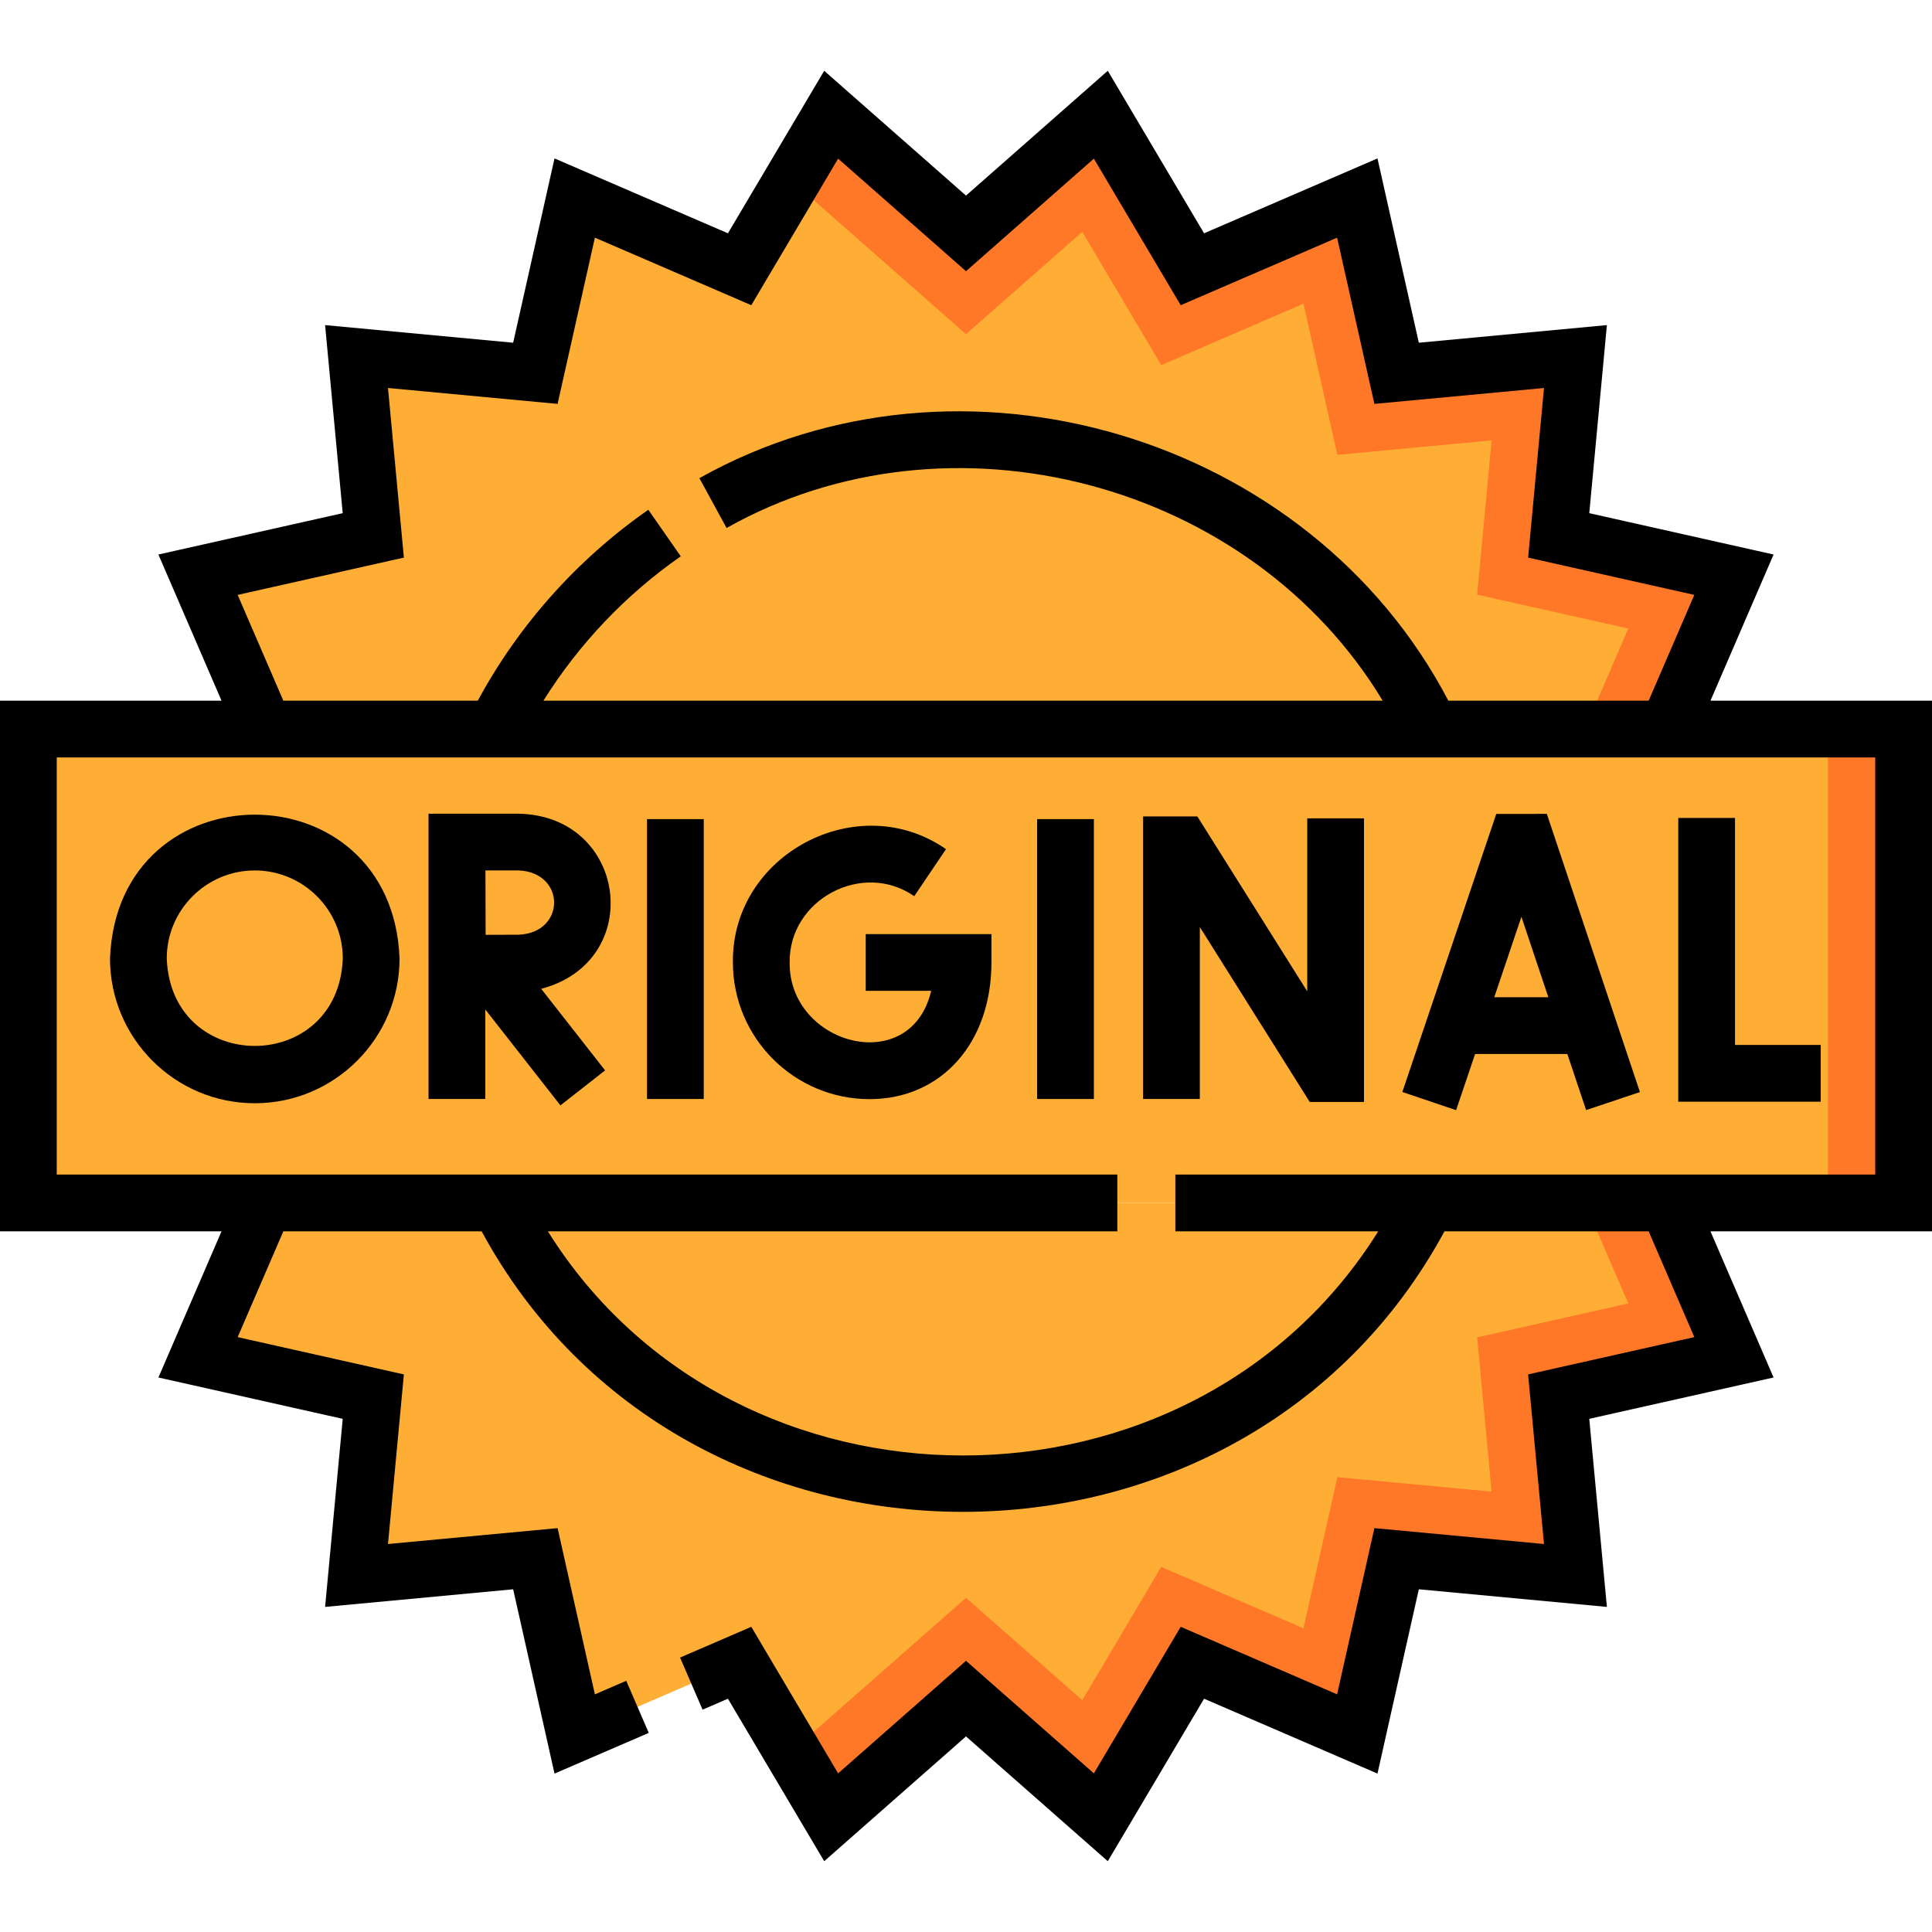 <?xml version="1.0" encoding="UTF-8"?> <svg xmlns="http://www.w3.org/2000/svg" id="Layer_1" viewBox="0 0 510.641 510.641"><g><g><g fill="#ffae35"><path d="m69.959 192.695h370.723l17.614-40.795-46.323-10.394 4.43-47.267-47.268 4.429-10.394-46.322-43.585 18.818-24.199-40.843-35.637 31.366-35.636-31.366-24.2 40.843-43.585-18.818-10.394 46.322-47.267-4.429 4.429 47.267-46.322 10.394z"></path><path d="m440.682 317.947h-370.723l-17.614 40.796 46.322 10.393-4.429 47.268 47.267-4.43 10.394 46.322 43.585-18.818 24.2 40.843 35.636-31.366 35.637 31.366 24.199-40.843 43.585 18.818 10.394-46.322 47.268 4.43-4.43-47.268 46.323-10.393z"></path></g><path d="m286.054 61.281 20.869 35.223 37.588-16.23 8.965 39.948 40.762-3.819-3.819 40.764 39.948 8.963-11.469 26.565h21.784l17.614-40.795-46.323-10.394 4.43-47.267-47.268 4.429-10.394-46.322-43.585 18.818-24.199-40.843-35.637 31.366-35.636-31.366-10.376 17.512 46.012 40.498z" fill="#ff7828"></path><path d="m440.681 317.947h-21.783l11.469 26.565-39.948 8.963 3.819 40.764-40.762-3.821-8.965 39.95-37.588-16.23-20.869 35.224-30.734-27.051-46.012 40.499 10.376 17.511 35.636-31.366 35.637 31.366 24.199-40.843 43.585 18.818 10.394-46.322 47.268 4.43-4.43-47.268 46.323-10.393z" fill="#ff7828"></path><path d="m7.5 192.695h495.641v125.252h-495.641z" fill="#ffae35"></path><path d="m483.141 192.695h20v125.252h-20z" fill="#ff7828"></path></g><g><path d="m510.641 185.195h-58.551l16.68-38.632-48.713-10.93 4.657-49.706-49.706 4.657-10.93-48.713-45.834 19.791-25.449-42.952-37.475 32.986-37.476-32.984-25.448 42.951-45.834-19.791-10.93 48.713-49.706-4.657 4.657 49.706-48.713 10.93 16.68 38.632h-58.55v140.252h58.552l-16.681 38.632 48.713 10.93-4.657 49.706 49.706-4.658 10.93 48.713 24.907-10.754-5.945-13.771-8.289 3.578-9.858-43.932-44.828 4.201 4.2-44.829-43.932-9.857 12.072-27.959h52.415c53.471 98.877 201.027 98.848 254.476 0h53.968l12.072 27.959-43.932 9.857 4.2 44.829-44.828-4.201-9.858 43.932-41.336-17.847-22.951 38.735-33.797-29.748-33.798 29.748-22.951-38.735-18.823 8.127 5.946 13.771 6.702-2.895 25.448 42.95 37.476-32.984 37.475 32.984 25.448-42.95 45.834 19.79 10.93-48.713 49.706 4.658-4.657-49.706 48.713-10.93-16.681-38.633h58.552v-140.251zm-447.823-27.958 43.932-9.857-4.2-44.829 44.828 4.2 9.858-43.932 41.336 17.848 22.951-38.736 33.798 29.748 33.797-29.748 22.951 38.736 41.336-17.848 9.858 43.932 44.828-4.2-4.2 44.829 43.932 9.857-12.072 27.958h-52.944c-36.688-70.188-128.873-97.58-197.952-58.812l7.185 13.168c58.998-33.227 138.464-12.306 173.412 45.645h-221.822c9.369-14.974 21.749-28.018 36.302-38.154l-8.573-12.309c-18.739 13.053-34.248 30.433-45.08 50.463h-51.389zm432.823 153.21h-184.987v15h53.624c-49.342 79.008-170.141 78.986-219.467 0h150.51v-15h-280.321v-110.252h480.641z"></path><path d="m481.222 276.188h-22.647v-59.996h-15v74.996h37.647z"></path><path d="m389.877 278.575h24.381l4.963 14.829 14.225-4.76-24.609-73.531-13.363.015-24.824 73.496 14.211 4.801zm12.247-36.258 7.115 21.258h-14.295z"></path><path d="m317.124 245.027 29.046 46.227h14.345v-74.962h-15v45.725l-29.048-46.227h-14.343v74.678h15z"></path><path d="m171.006 216.494h15v73.975h-15z"></path><path d="m229.836 290.511c18.964 0 32.208-14.854 32.208-36.123v-7.5h-33.227v15h17.301c-5.398 22.995-37.621 14.368-37.406-7.5-.219-16.663 19.26-27.013 32.927-17.519l8.397-12.43c-23.386-16.252-56.694 1.442-56.324 29.95.001 19.917 16.206 36.122 36.124 36.122z"></path><path d="m274.12 216.494h15v73.975h-15z"></path><path d="m113.264 290.468h15v-23.658l19.861 25.352 11.808-9.25-16.893-21.562c27.617-7.244 22.808-45.659-5.906-46.281h-23.875zm23.87-60.4c12.431.556 12.424 16.429 0 16.981-2.047 0-5.547.015-8.779.03-.016-3.154-.039-13.706-.048-17.012h8.827z"></path><path d="m67.34 291.596c21.099 0 38.264-17.165 38.264-38.264-1.923-50.694-74.612-50.68-76.527 0-.001 21.099 17.164 38.264 38.263 38.264zm0-61.528c12.828 0 23.264 10.437 23.264 23.265-1.17 30.82-45.362 30.812-46.527 0-.001-12.829 10.435-23.265 23.263-23.265z"></path></g></g></svg> 